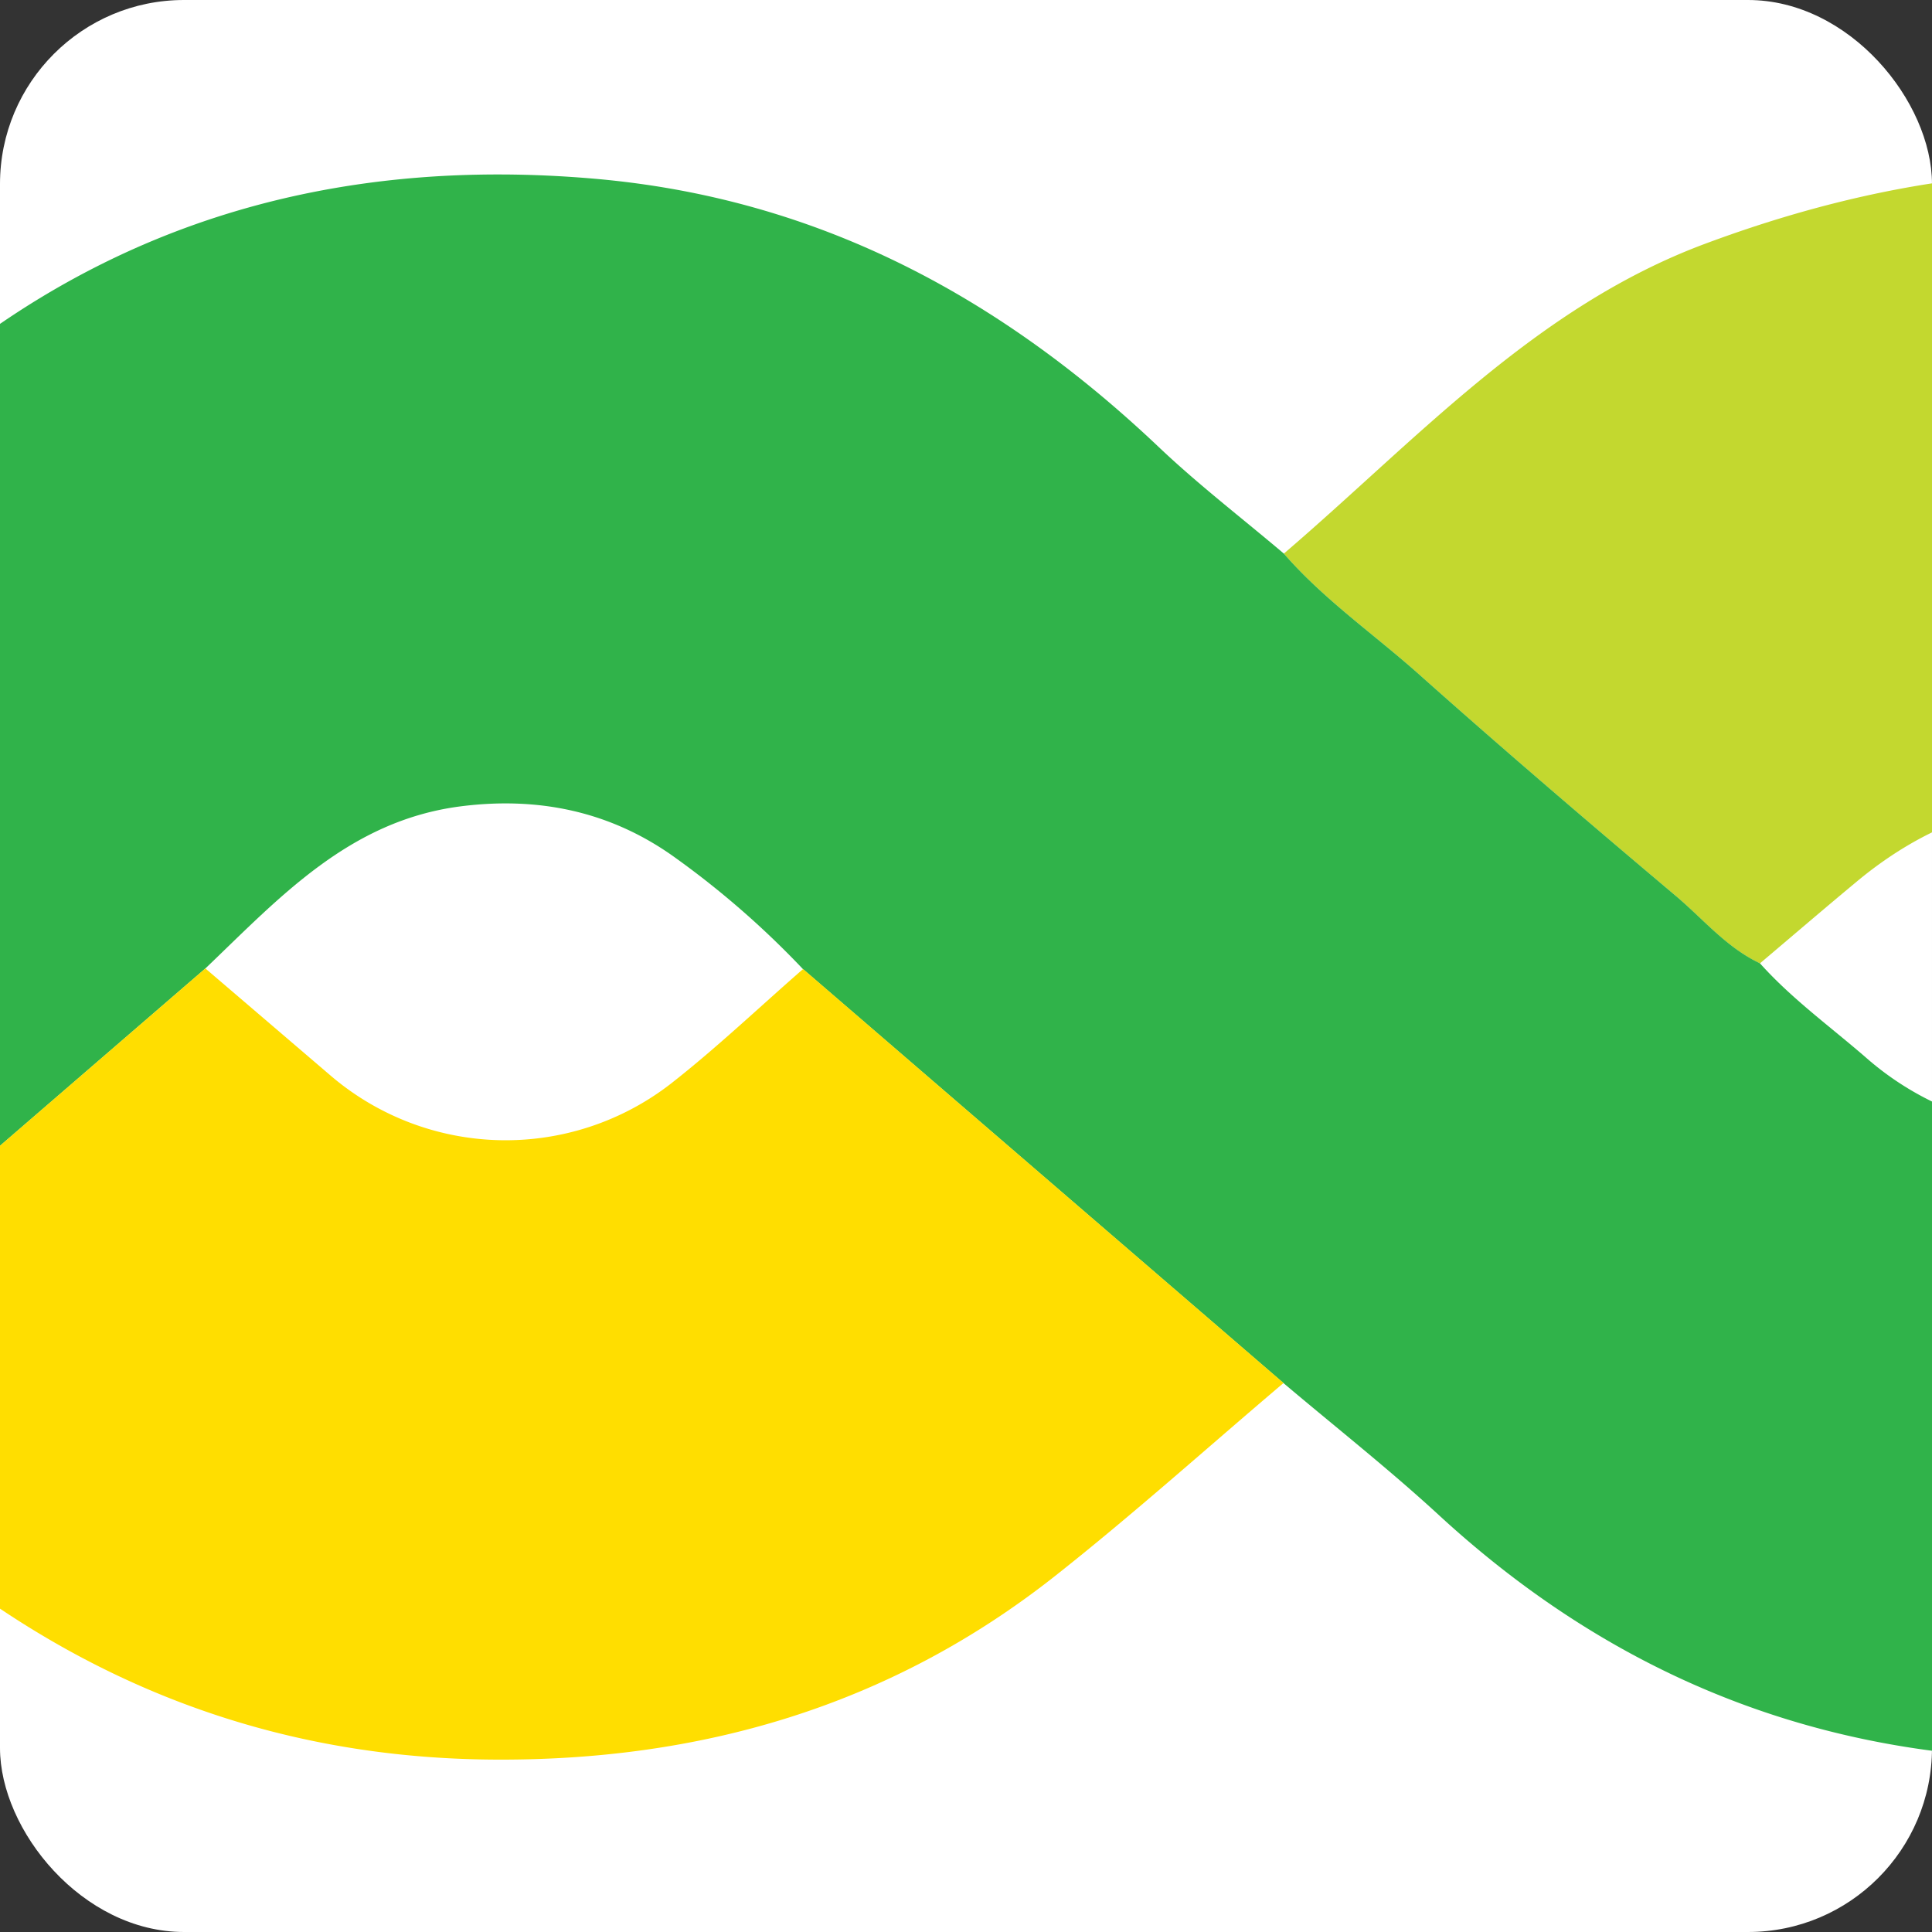 <?xml version="1.0" encoding="UTF-8"?> <svg xmlns="http://www.w3.org/2000/svg" xmlns:xlink="http://www.w3.org/1999/xlink" width="210" height="210" viewBox="0 0 210 210"><rect x="0" y="0" width="210" height="210" fill="#333333" stroke="none"/><defs><clipPath id="a"><rect width="210" height="210" transform="translate(1257 -499)" fill="#fff"></rect></clipPath></defs><g transform="translate(-1252 517)"><rect width="210" height="210" rx="20" transform="translate(1252 -517)" fill="#fff"></rect><g transform="translate(-5 -18)" clip-path="url(#a)"><g transform="translate(-45.083 -44.021)"><path d="M271.92,41.46C286.34,29.111,299.27,14.668,317.665,7.8c37.674-14.061,72.394-9.472,103.567,16.81,6.66,5.617,12.85,11.807,20.044,16.794.725.757,1.394,1.585,2.191,2.271q15.38,13.312,30.807,26.593c6.19,5.306,12.468,10.508,18.706,15.75A86.184,86.184,0,0,0,508.516,99.33c7.146,4.613,15.081,5.688,23.5,4.23,11.2-1.944,18.124-10.142,25.964-17.049,7.815-6.708,15.67-13.368,23.438-20.14,9.457-8.238,18.841-16.563,28.258-24.848,14.73,12.7,29.509,25.334,44.151,38.137,4.923,4.3,4.828,9.7-.12,13.99-22.7,19.67-45.3,39.459-68.283,58.8-13.591,11.432-29.78,17.288-47.386,19.343-22.251,2.6-43.172-1.291-62.611-12.579-9.815-5.7-17.7-13.814-26.37-20.953-2.733-2.255-5.059-5.027-8.333-6.612-4.238-3.736-8.452-7.5-12.723-11.2q-19.514-16.909-39.061-33.787c-3.354-2.972-6.7-5.959-10.078-8.907-13.894-12.117-30.5-12.388-44.59-.709-3.561,2.956-7.066,5.967-10.6,8.955-3.649-1.713-6.19-4.828-9.178-7.353-9.377-7.9-18.706-15.878-27.86-24.036-4.907-4.374-10.364-8.15-14.714-13.145Z" transform="translate(1169.711 -436.266)" fill="#c3d82f"></path><path d="M216.63,41.522c4.35,5,9.807,8.771,14.715,13.145C240.5,62.825,249.827,70.8,259.2,78.7c3,2.525,5.537,5.64,9.178,7.353,3.442,3.848,7.624,6.867,11.5,10.229A32.3,32.3,0,0,0,321.352,97.3c4.246-3.346,8.206-7.043,12.293-10.58Q353.171,103.6,372.706,120.5c4.27,3.7,8.485,7.465,12.723,11.2-11.273,9.138-21.215,19.949-33.827,27.414-19.3,11.424-40.2,15.248-62.435,12.787-21.518-2.374-39.858-11.3-55.679-25.86-5.433-5-11.257-9.584-16.9-14.356q-26.111-22.5-52.23-45A96.765,96.765,0,0,0,150.37,74.5c-6.891-4.931-14.715-6.6-23.255-5.5-12.093,1.569-19.662,9.927-27.724,17.63q-25.848,22.323-51.7,44.638-17.77-15.26-35.548-30.521c-2.812-2.414-5.64-4.812-8.4-7.29-5-4.493-5.027-9.895,0-14.26,21.7-18.849,43.259-37.858,65.184-56.42C89.887,5.035,114.4-1.585,141.663.773c24.195,2.087,44.088,12.779,61.384,29.182C207.356,34.042,212.089,37.675,216.63,41.522Z" transform="translate(1225.002 -436.328)" fill="#30b34a"></path><path d="M652.9,41.53c-9.417,8.285-18.8,16.611-28.258,24.848-7.768,6.764-15.623,13.432-23.438,20.14-4.246-3.76-8.445-7.576-12.739-11.281-11.846-10.221-27.421-10.365-39.363-.343-4.35,3.649-8.6,7.425-12.9,11.137-6.238-5.25-12.516-10.452-18.706-15.75q-15.452-13.241-30.807-26.593c-.789-.685-1.458-1.514-2.191-2.271C499.708,28,513.786,12.977,533.806,6.341c35.747-11.854,68.729-7.258,98.206,16.937C639.158,29.141,645.946,35.435,652.9,41.53Z" transform="translate(1126.488 -436.28)" fill="#008453"></path><path d="M176.545,108.7q26.111,22.5,52.23,45c-8.277,7.019-16.356,14.284-24.864,21-17.933,14.149-38.615,20.148-61.344,19.933-26.943-.263-49.553-10.548-68.825-28.919-4.493-4.286-9.233-8.3-13.862-12.436q25.848-22.323,51.7-44.638,6.788,5.808,13.575,11.615a29.28,29.28,0,0,0,37.005.924c5-3.912,9.608-8.309,14.4-12.484Z" transform="translate(1212.825 -458.354)" fill="#ffde00"></path></g></g></g></svg> 
